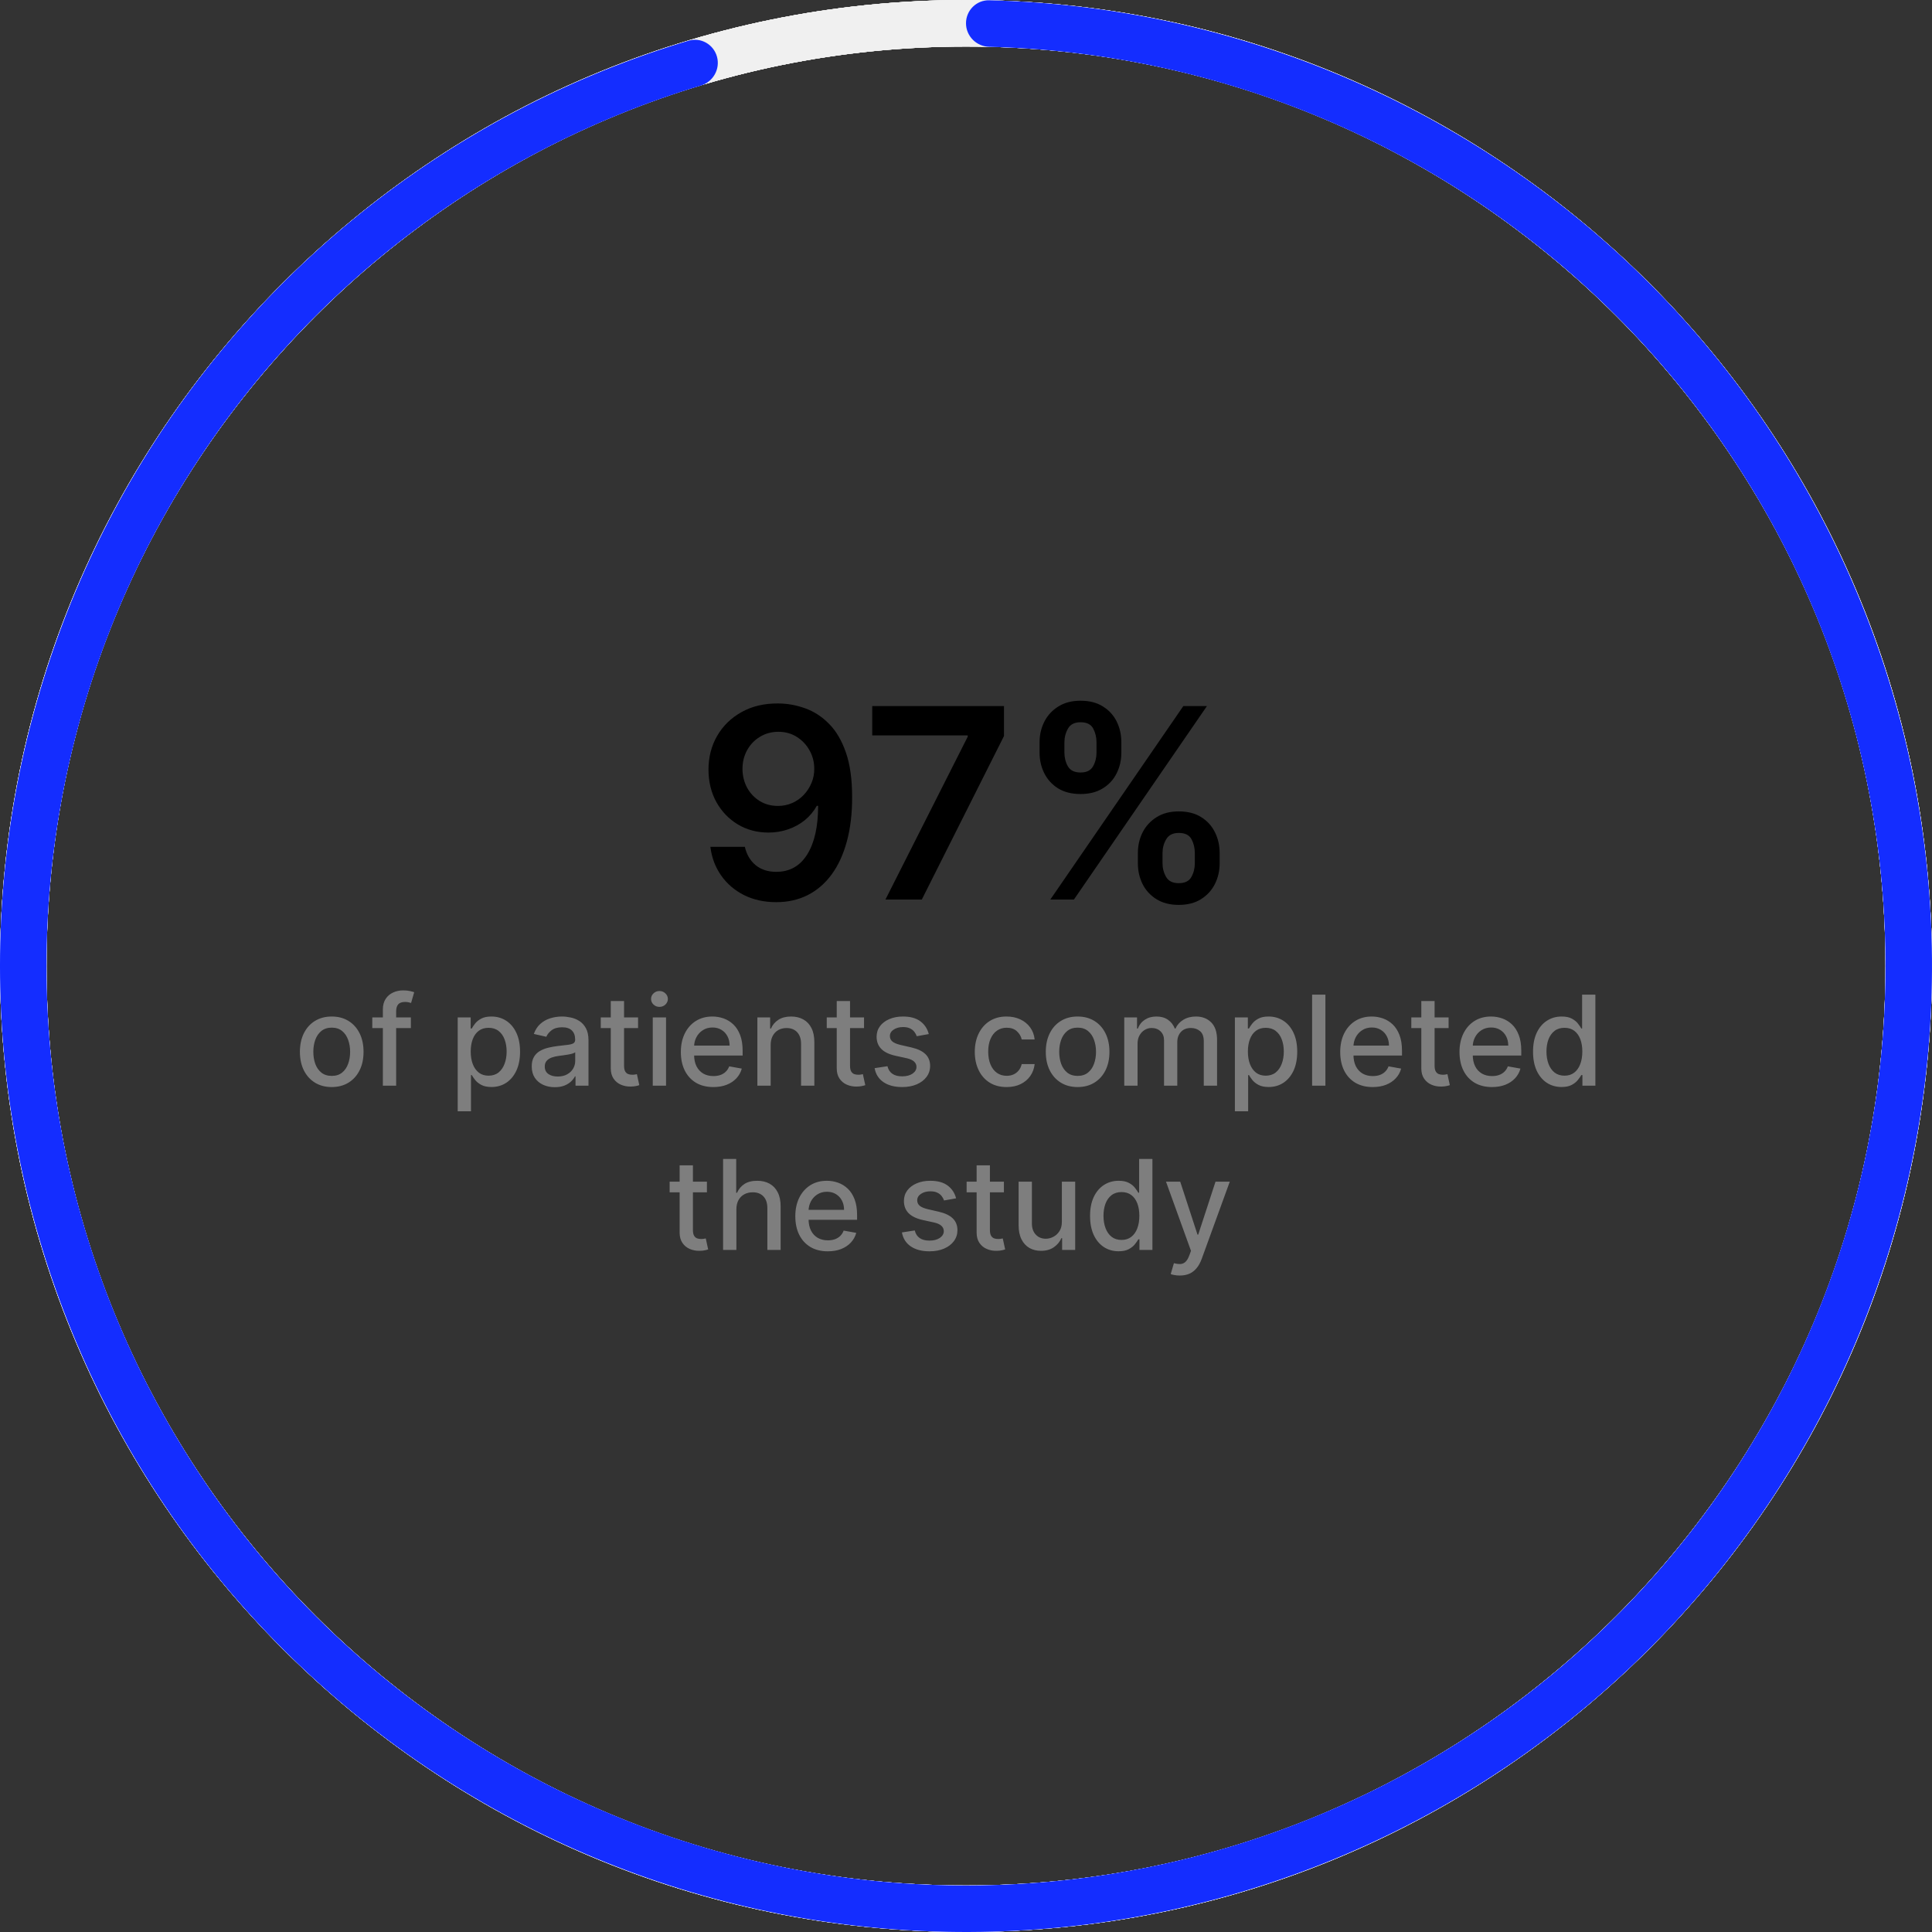 <svg width="247" height="247" viewBox="0 0 247 247" fill="none" xmlns="http://www.w3.org/2000/svg">
<rect x="0" y="0" width="247" height="247" fill="#333333" stroke="none"/>
<path d="M99.5 89.935C100.683 89.943 101.834 90.152 102.953 90.562C104.08 90.965 105.094 91.625 105.995 92.543C106.897 93.452 107.613 94.672 108.145 96.201C108.676 97.73 108.941 99.622 108.941 101.876C108.95 104.001 108.724 105.9 108.265 107.575C107.815 109.241 107.167 110.649 106.321 111.8C105.476 112.951 104.458 113.829 103.267 114.433C102.075 115.036 100.735 115.338 99.246 115.338C97.685 115.338 96.3 115.032 95.093 114.42C93.893 113.809 92.924 112.972 92.183 111.909C91.442 110.847 90.988 109.631 90.819 108.263H95.226C95.451 109.245 95.91 110.026 96.602 110.605C97.302 111.177 98.184 111.462 99.246 111.462C100.961 111.462 102.281 110.718 103.206 109.229C104.132 107.74 104.595 105.671 104.595 103.023H104.426C104.031 103.731 103.52 104.343 102.892 104.858C102.265 105.365 101.552 105.755 100.755 106.029C99.967 106.303 99.129 106.44 98.244 106.44C96.795 106.44 95.491 106.094 94.332 105.401C93.181 104.709 92.267 103.759 91.591 102.552C90.923 101.344 90.585 99.964 90.577 98.41C90.577 96.801 90.947 95.356 91.688 94.076C92.436 92.788 93.479 91.774 94.815 91.033C96.151 90.285 97.713 89.919 99.5 89.935ZM99.512 93.557C98.642 93.557 97.858 93.77 97.157 94.197C96.465 94.615 95.918 95.187 95.515 95.911C95.121 96.628 94.924 97.428 94.924 98.314C94.932 99.191 95.129 99.988 95.515 100.705C95.91 101.421 96.445 101.988 97.121 102.407C97.805 102.826 98.586 103.035 99.463 103.035C100.116 103.035 100.723 102.91 101.287 102.661C101.85 102.411 102.341 102.065 102.76 101.622C103.186 101.171 103.516 100.66 103.75 100.089C103.991 99.517 104.108 98.914 104.1 98.278C104.1 97.433 103.899 96.652 103.496 95.935C103.102 95.219 102.558 94.644 101.866 94.209C101.182 93.774 100.397 93.557 99.512 93.557ZM113.204 115L123.72 94.185V94.016H111.513V90.273H128.356V94.1L117.852 115H113.204ZM145.474 110.364V109.06C145.474 108.102 145.675 107.22 146.078 106.415C146.488 105.611 147.084 104.963 147.865 104.472C148.645 103.981 149.591 103.735 150.702 103.735C151.845 103.735 152.803 103.981 153.576 104.472C154.348 104.955 154.932 105.598 155.326 106.403C155.729 107.208 155.93 108.094 155.93 109.06V110.364C155.93 111.321 155.729 112.203 155.326 113.008C154.924 113.813 154.332 114.461 153.551 114.952C152.779 115.443 151.829 115.688 150.702 115.688C149.575 115.688 148.621 115.443 147.84 114.952C147.06 114.461 146.468 113.813 146.066 113.008C145.671 112.203 145.474 111.321 145.474 110.364ZM148.625 109.06V110.364C148.625 111 148.778 111.583 149.084 112.114C149.39 112.646 149.929 112.911 150.702 112.911C151.483 112.911 152.018 112.65 152.308 112.126C152.606 111.595 152.755 111.008 152.755 110.364V109.06C152.755 108.416 152.614 107.828 152.332 107.297C152.05 106.758 151.507 106.488 150.702 106.488C149.945 106.488 149.41 106.758 149.096 107.297C148.782 107.828 148.625 108.416 148.625 109.06ZM132.905 96.213V94.909C132.905 93.943 133.11 93.058 133.521 92.253C133.931 91.448 134.527 90.804 135.308 90.321C136.089 89.83 137.034 89.585 138.145 89.585C139.28 89.585 140.234 89.83 141.007 90.321C141.787 90.804 142.375 91.448 142.769 92.253C143.164 93.058 143.361 93.943 143.361 94.909V96.213C143.361 97.179 143.16 98.064 142.757 98.869C142.363 99.666 141.775 100.306 140.995 100.789C140.214 101.272 139.264 101.513 138.145 101.513C137.01 101.513 136.052 101.272 135.272 100.789C134.499 100.306 133.911 99.662 133.509 98.857C133.106 98.052 132.905 97.171 132.905 96.213ZM136.081 94.909V96.213C136.081 96.857 136.229 97.445 136.527 97.976C136.833 98.499 137.372 98.761 138.145 98.761C138.918 98.761 139.449 98.499 139.739 97.976C140.037 97.445 140.186 96.857 140.186 96.213V94.909C140.186 94.265 140.045 93.678 139.763 93.146C139.481 92.607 138.942 92.337 138.145 92.337C137.38 92.337 136.845 92.607 136.539 93.146C136.233 93.686 136.081 94.273 136.081 94.909ZM134.282 115L151.282 90.273H154.3L137.3 115H134.282Z" fill="black"/>
<path d="M42.41 138.976C41.592 138.976 40.878 138.789 40.268 138.414C39.658 138.039 39.185 137.514 38.847 136.84C38.51 136.166 38.342 135.378 38.342 134.476C38.342 133.571 38.51 132.779 38.847 132.101C39.185 131.423 39.658 130.897 40.268 130.522C40.878 130.147 41.592 129.959 42.41 129.959C43.228 129.959 43.942 130.147 44.552 130.522C45.162 130.897 45.635 131.423 45.972 132.101C46.31 132.779 46.478 133.571 46.478 134.476C46.478 135.378 46.31 136.166 45.972 136.84C45.635 137.514 45.162 138.039 44.552 138.414C43.942 138.789 43.228 138.976 42.41 138.976ZM42.416 137.55C42.946 137.55 43.385 137.41 43.734 137.13C44.082 136.849 44.34 136.476 44.507 136.01C44.677 135.544 44.762 135.031 44.762 134.47C44.762 133.914 44.677 133.402 44.507 132.936C44.34 132.467 44.082 132.09 43.734 131.806C43.385 131.522 42.946 131.38 42.416 131.38C41.882 131.38 41.438 131.522 41.086 131.806C40.738 132.09 40.478 132.467 40.308 132.936C40.141 133.402 40.058 133.914 40.058 134.47C40.058 135.031 40.141 135.544 40.308 136.01C40.478 136.476 40.738 136.849 41.086 137.13C41.438 137.41 41.882 137.55 42.416 137.55ZM52.528 130.073V131.436H47.596V130.073H52.528ZM48.948 138.8V129.061C48.948 128.516 49.068 128.063 49.306 127.703C49.545 127.34 49.861 127.069 50.255 126.891C50.649 126.709 51.077 126.618 51.539 126.618C51.88 126.618 52.172 126.647 52.414 126.703C52.657 126.756 52.837 126.806 52.954 126.851L52.556 128.226C52.477 128.203 52.374 128.177 52.249 128.147C52.124 128.112 51.973 128.095 51.795 128.095C51.382 128.095 51.087 128.198 50.909 128.402C50.734 128.607 50.647 128.902 50.647 129.289V138.8H48.948ZM58.515 142.073V130.073H60.174V131.487H60.316C60.415 131.306 60.557 131.095 60.742 130.857C60.928 130.618 61.186 130.41 61.515 130.232C61.845 130.05 62.28 129.959 62.822 129.959C63.526 129.959 64.155 130.137 64.708 130.493C65.261 130.849 65.695 131.362 66.01 132.033C66.328 132.703 66.487 133.51 66.487 134.453C66.487 135.397 66.329 136.205 66.015 136.88C65.701 137.55 65.269 138.067 64.72 138.431C64.171 138.791 63.544 138.97 62.839 138.97C62.309 138.97 61.875 138.881 61.538 138.703C61.205 138.525 60.943 138.317 60.754 138.078C60.564 137.84 60.419 137.628 60.316 137.442H60.214V142.073H58.515ZM60.18 134.436C60.18 135.05 60.269 135.588 60.447 136.05C60.625 136.512 60.883 136.874 61.22 137.135C61.557 137.393 61.97 137.522 62.458 137.522C62.966 137.522 63.39 137.387 63.731 137.118C64.072 136.845 64.329 136.476 64.504 136.01C64.682 135.544 64.771 135.02 64.771 134.436C64.771 133.861 64.684 133.344 64.51 132.885C64.339 132.427 64.081 132.065 63.737 131.8C63.396 131.535 62.97 131.402 62.458 131.402C61.966 131.402 61.549 131.529 61.208 131.783C60.871 132.037 60.615 132.391 60.441 132.845C60.267 133.3 60.18 133.83 60.18 134.436ZM70.93 138.993C70.377 138.993 69.877 138.891 69.43 138.686C68.983 138.478 68.629 138.177 68.367 137.783C68.11 137.389 67.981 136.906 67.981 136.334C67.981 135.842 68.076 135.436 68.265 135.118C68.454 134.8 68.71 134.548 69.032 134.362C69.354 134.177 69.714 134.037 70.112 133.942C70.51 133.847 70.915 133.775 71.328 133.726C71.85 133.666 72.275 133.616 72.6 133.578C72.926 133.537 73.163 133.47 73.311 133.38C73.458 133.289 73.532 133.141 73.532 132.936V132.897C73.532 132.4 73.392 132.016 73.112 131.743C72.835 131.47 72.422 131.334 71.873 131.334C71.301 131.334 70.85 131.461 70.521 131.715C70.195 131.965 69.97 132.243 69.845 132.55L68.248 132.186C68.438 131.656 68.714 131.228 69.078 130.902C69.445 130.573 69.867 130.334 70.345 130.186C70.822 130.035 71.324 129.959 71.85 129.959C72.199 129.959 72.568 130.001 72.958 130.084C73.352 130.164 73.72 130.311 74.061 130.527C74.405 130.743 74.688 131.052 74.907 131.453C75.127 131.851 75.237 132.368 75.237 133.005V138.8H73.578V137.607H73.51C73.4 137.827 73.235 138.042 73.015 138.255C72.796 138.467 72.513 138.643 72.169 138.783C71.824 138.923 71.411 138.993 70.93 138.993ZM71.299 137.63C71.769 137.63 72.171 137.537 72.504 137.351C72.841 137.166 73.097 136.923 73.271 136.624C73.449 136.321 73.538 135.997 73.538 135.652V134.527C73.477 134.588 73.36 134.645 73.186 134.698C73.015 134.747 72.82 134.791 72.6 134.828C72.381 134.862 72.167 134.895 71.958 134.925C71.75 134.952 71.576 134.974 71.436 134.993C71.106 135.035 70.805 135.105 70.532 135.203C70.263 135.302 70.047 135.444 69.885 135.63C69.725 135.811 69.646 136.054 69.646 136.357C69.646 136.777 69.801 137.095 70.112 137.311C70.422 137.523 70.818 137.63 71.299 137.63ZM81.573 130.073V131.436H76.806V130.073H81.573ZM78.085 127.982H79.784V136.237C79.784 136.567 79.833 136.815 79.931 136.982C80.03 137.145 80.157 137.256 80.312 137.317C80.471 137.374 80.644 137.402 80.829 137.402C80.965 137.402 81.085 137.393 81.187 137.374C81.289 137.355 81.369 137.34 81.426 137.328L81.733 138.732C81.634 138.77 81.494 138.808 81.312 138.845C81.13 138.887 80.903 138.91 80.63 138.914C80.183 138.921 79.767 138.842 79.38 138.675C78.994 138.508 78.681 138.251 78.443 137.902C78.204 137.554 78.085 137.116 78.085 136.59V127.982ZM83.453 138.8V130.073H85.151V138.8H83.453ZM84.311 128.726C84.015 128.726 83.761 128.628 83.549 128.431C83.341 128.23 83.237 127.991 83.237 127.715C83.237 127.434 83.341 127.196 83.549 126.999C83.761 126.798 84.015 126.698 84.311 126.698C84.606 126.698 84.858 126.798 85.066 126.999C85.278 127.196 85.385 127.434 85.385 127.715C85.385 127.991 85.278 128.23 85.066 128.431C84.858 128.628 84.606 128.726 84.311 128.726ZM91.198 138.976C90.338 138.976 89.598 138.792 88.977 138.425C88.359 138.054 87.882 137.533 87.545 136.862C87.212 136.188 87.045 135.398 87.045 134.493C87.045 133.599 87.212 132.811 87.545 132.13C87.882 131.448 88.352 130.916 88.954 130.533C89.56 130.15 90.269 129.959 91.079 129.959C91.572 129.959 92.049 130.041 92.511 130.203C92.973 130.366 93.388 130.622 93.755 130.97C94.123 131.319 94.412 131.772 94.624 132.328C94.837 132.881 94.943 133.554 94.943 134.345V134.948H88.005V133.675H93.278C93.278 133.228 93.187 132.832 93.005 132.487C92.823 132.139 92.568 131.864 92.238 131.664C91.912 131.463 91.53 131.362 91.09 131.362C90.613 131.362 90.197 131.48 89.84 131.715C89.488 131.946 89.215 132.249 89.022 132.624C88.833 132.995 88.738 133.398 88.738 133.834V134.828C88.738 135.412 88.84 135.908 89.045 136.317C89.253 136.726 89.543 137.039 89.914 137.255C90.285 137.467 90.719 137.573 91.215 137.573C91.537 137.573 91.831 137.527 92.096 137.436C92.361 137.342 92.59 137.202 92.784 137.016C92.977 136.83 93.124 136.601 93.227 136.328L94.835 136.618C94.706 137.092 94.475 137.506 94.142 137.862C93.812 138.215 93.397 138.489 92.897 138.686C92.401 138.88 91.835 138.976 91.198 138.976ZM98.526 133.618V138.8H96.828V130.073H98.458V131.493H98.566C98.767 131.031 99.081 130.66 99.51 130.38C99.941 130.099 100.485 129.959 101.14 129.959C101.735 129.959 102.256 130.084 102.703 130.334C103.15 130.58 103.496 130.948 103.742 131.436C103.989 131.925 104.112 132.529 104.112 133.249V138.8H102.413V133.453C102.413 132.821 102.248 132.327 101.919 131.97C101.589 131.611 101.136 131.431 100.561 131.431C100.167 131.431 99.816 131.516 99.51 131.686C99.206 131.857 98.966 132.107 98.788 132.436C98.614 132.762 98.526 133.156 98.526 133.618ZM110.464 130.073V131.436H105.697V130.073H110.464ZM106.975 127.982H108.674V136.237C108.674 136.567 108.723 136.815 108.822 136.982C108.92 137.145 109.047 137.256 109.203 137.317C109.362 137.374 109.534 137.402 109.72 137.402C109.856 137.402 109.975 137.393 110.078 137.374C110.18 137.355 110.259 137.34 110.316 137.328L110.623 138.732C110.525 138.77 110.384 138.808 110.203 138.845C110.021 138.887 109.794 138.91 109.521 138.914C109.074 138.921 108.657 138.842 108.271 138.675C107.884 138.508 107.572 138.251 107.333 137.902C107.095 137.554 106.975 137.116 106.975 136.59V127.982ZM118.742 132.203L117.203 132.476C117.138 132.279 117.036 132.092 116.896 131.914C116.759 131.736 116.574 131.59 116.339 131.476C116.104 131.362 115.811 131.306 115.458 131.306C114.977 131.306 114.576 131.414 114.254 131.63C113.932 131.842 113.771 132.116 113.771 132.453C113.771 132.745 113.879 132.98 114.095 133.158C114.311 133.336 114.659 133.482 115.14 133.595L116.527 133.914C117.33 134.099 117.928 134.385 118.322 134.772C118.716 135.158 118.913 135.66 118.913 136.277C118.913 136.8 118.761 137.266 118.458 137.675C118.159 138.08 117.741 138.398 117.203 138.63C116.669 138.861 116.049 138.976 115.345 138.976C114.367 138.976 113.57 138.768 112.953 138.351C112.335 137.931 111.956 137.334 111.816 136.561L113.458 136.311C113.561 136.739 113.771 137.063 114.089 137.283C114.407 137.499 114.822 137.607 115.333 137.607C115.89 137.607 116.335 137.491 116.669 137.26C117.002 137.025 117.169 136.739 117.169 136.402C117.169 136.13 117.066 135.9 116.862 135.715C116.661 135.529 116.352 135.389 115.936 135.294L114.458 134.97C113.644 134.785 113.042 134.489 112.652 134.084C112.265 133.679 112.072 133.166 112.072 132.544C112.072 132.029 112.216 131.578 112.504 131.192C112.792 130.806 113.189 130.505 113.697 130.289C114.205 130.069 114.786 129.959 115.441 129.959C116.384 129.959 117.127 130.164 117.669 130.573C118.21 130.978 118.568 131.522 118.742 132.203ZM128.691 138.976C127.847 138.976 127.119 138.785 126.509 138.402C125.903 138.016 125.438 137.484 125.112 136.806C124.786 136.128 124.623 135.351 124.623 134.476C124.623 133.59 124.79 132.808 125.123 132.13C125.456 131.448 125.926 130.916 126.532 130.533C127.138 130.15 127.852 129.959 128.674 129.959C129.337 129.959 129.928 130.082 130.447 130.328C130.966 130.571 131.384 130.912 131.703 131.351C132.025 131.791 132.216 132.304 132.277 132.891H130.623C130.532 132.482 130.324 132.13 129.998 131.834C129.676 131.539 129.244 131.391 128.703 131.391C128.229 131.391 127.814 131.516 127.458 131.766C127.106 132.012 126.831 132.364 126.634 132.823C126.438 133.277 126.339 133.815 126.339 134.436C126.339 135.073 126.436 135.622 126.629 136.084C126.822 136.546 127.095 136.904 127.447 137.158C127.803 137.412 128.222 137.539 128.703 137.539C129.025 137.539 129.316 137.48 129.578 137.362C129.843 137.241 130.064 137.069 130.242 136.845C130.424 136.622 130.551 136.353 130.623 136.039H132.277C132.216 136.603 132.032 137.107 131.725 137.55C131.419 137.993 131.008 138.342 130.492 138.595C129.981 138.849 129.381 138.976 128.691 138.976ZM137.769 138.976C136.951 138.976 136.237 138.789 135.627 138.414C135.018 138.039 134.544 137.514 134.207 136.84C133.87 136.166 133.701 135.378 133.701 134.476C133.701 133.571 133.87 132.779 134.207 132.101C134.544 131.423 135.018 130.897 135.627 130.522C136.237 130.147 136.951 129.959 137.769 129.959C138.588 129.959 139.302 130.147 139.911 130.522C140.521 130.897 140.995 131.423 141.332 132.101C141.669 132.779 141.838 133.571 141.838 134.476C141.838 135.378 141.669 136.166 141.332 136.84C140.995 137.514 140.521 138.039 139.911 138.414C139.302 138.789 138.588 138.976 137.769 138.976ZM137.775 137.55C138.305 137.55 138.745 137.41 139.093 137.13C139.442 136.849 139.699 136.476 139.866 136.01C140.036 135.544 140.122 135.031 140.122 134.47C140.122 133.914 140.036 133.402 139.866 132.936C139.699 132.467 139.442 132.09 139.093 131.806C138.745 131.522 138.305 131.38 137.775 131.38C137.241 131.38 136.798 131.522 136.446 131.806C136.097 132.09 135.838 132.467 135.667 132.936C135.5 133.402 135.417 133.914 135.417 134.47C135.417 135.031 135.5 135.544 135.667 136.01C135.838 136.476 136.097 136.849 136.446 137.13C136.798 137.41 137.241 137.55 137.775 137.55ZM143.734 138.8V130.073H145.365V131.493H145.473C145.654 131.012 145.952 130.637 146.365 130.368C146.777 130.095 147.272 129.959 147.848 129.959C148.431 129.959 148.92 130.095 149.313 130.368C149.711 130.641 150.005 131.016 150.194 131.493H150.285C150.493 131.027 150.825 130.656 151.279 130.38C151.734 130.099 152.276 129.959 152.904 129.959C153.696 129.959 154.342 130.207 154.842 130.703C155.346 131.2 155.598 131.948 155.598 132.948V138.8H153.899V133.107C153.899 132.516 153.738 132.088 153.416 131.823C153.094 131.558 152.709 131.425 152.262 131.425C151.709 131.425 151.279 131.595 150.973 131.936C150.666 132.273 150.512 132.707 150.512 133.237V138.8H148.819V132.999C148.819 132.525 148.671 132.145 148.376 131.857C148.08 131.569 147.696 131.425 147.223 131.425C146.901 131.425 146.603 131.51 146.33 131.681C146.062 131.847 145.844 132.08 145.677 132.38C145.514 132.679 145.433 133.025 145.433 133.419V138.8H143.734ZM157.875 142.073V130.073H159.534V131.487H159.676C159.774 131.306 159.916 131.095 160.102 130.857C160.287 130.618 160.545 130.41 160.875 130.232C161.204 130.05 161.64 129.959 162.181 129.959C162.886 129.959 163.515 130.137 164.068 130.493C164.621 130.849 165.054 131.362 165.369 132.033C165.687 132.703 165.846 133.51 165.846 134.453C165.846 135.397 165.689 136.205 165.375 136.88C165.06 137.55 164.628 138.067 164.079 138.431C163.53 138.791 162.903 138.97 162.198 138.97C161.668 138.97 161.234 138.881 160.897 138.703C160.564 138.525 160.303 138.317 160.113 138.078C159.924 137.84 159.778 137.628 159.676 137.442H159.573V142.073H157.875ZM159.539 134.436C159.539 135.05 159.628 135.588 159.806 136.05C159.984 136.512 160.242 136.874 160.579 137.135C160.916 137.393 161.329 137.522 161.818 137.522C162.325 137.522 162.75 137.387 163.09 137.118C163.431 136.845 163.689 136.476 163.863 136.01C164.041 135.544 164.13 135.02 164.13 134.436C164.13 133.861 164.043 133.344 163.869 132.885C163.698 132.427 163.441 132.065 163.096 131.8C162.755 131.535 162.329 131.402 161.818 131.402C161.325 131.402 160.909 131.529 160.568 131.783C160.231 132.037 159.975 132.391 159.801 132.845C159.626 133.3 159.539 133.83 159.539 134.436ZM169.448 127.164V138.8H167.75V127.164H169.448ZM175.495 138.976C174.635 138.976 173.895 138.792 173.274 138.425C172.656 138.054 172.179 137.533 171.842 136.862C171.509 136.188 171.342 135.398 171.342 134.493C171.342 133.599 171.509 132.811 171.842 132.13C172.179 131.448 172.649 130.916 173.251 130.533C173.857 130.15 174.565 129.959 175.376 129.959C175.868 129.959 176.346 130.041 176.808 130.203C177.27 130.366 177.685 130.622 178.052 130.97C178.42 131.319 178.709 131.772 178.921 132.328C179.134 132.881 179.24 133.554 179.24 134.345V134.948H172.302V133.675H177.575C177.575 133.228 177.484 132.832 177.302 132.487C177.12 132.139 176.865 131.864 176.535 131.664C176.209 131.463 175.827 131.362 175.387 131.362C174.91 131.362 174.493 131.48 174.137 131.715C173.785 131.946 173.512 132.249 173.319 132.624C173.13 132.995 173.035 133.398 173.035 133.834V134.828C173.035 135.412 173.137 135.908 173.342 136.317C173.55 136.726 173.84 137.039 174.211 137.255C174.582 137.467 175.016 137.573 175.512 137.573C175.834 137.573 176.128 137.527 176.393 137.436C176.658 137.342 176.887 137.202 177.08 137.016C177.274 136.83 177.421 136.601 177.524 136.328L179.132 136.618C179.003 137.092 178.772 137.506 178.438 137.862C178.109 138.215 177.694 138.489 177.194 138.686C176.698 138.88 176.132 138.976 175.495 138.976ZM185.198 130.073V131.436H180.431V130.073H185.198ZM181.71 127.982H183.409V136.237C183.409 136.567 183.458 136.815 183.556 136.982C183.655 137.145 183.782 137.256 183.937 137.317C184.096 137.374 184.268 137.402 184.454 137.402C184.59 137.402 184.71 137.393 184.812 137.374C184.914 137.355 184.994 137.34 185.051 137.328L185.357 138.732C185.259 138.77 185.119 138.808 184.937 138.845C184.755 138.887 184.528 138.91 184.255 138.914C183.808 138.921 183.392 138.842 183.005 138.675C182.619 138.508 182.306 138.251 182.068 137.902C181.829 137.554 181.71 137.116 181.71 136.59V127.982ZM190.745 138.976C189.885 138.976 189.145 138.792 188.524 138.425C187.906 138.054 187.429 137.533 187.092 136.862C186.759 136.188 186.592 135.398 186.592 134.493C186.592 133.599 186.759 132.811 187.092 132.13C187.429 131.448 187.899 130.916 188.501 130.533C189.107 130.15 189.815 129.959 190.626 129.959C191.118 129.959 191.596 130.041 192.058 130.203C192.52 130.366 192.935 130.622 193.302 130.97C193.67 131.319 193.959 131.772 194.171 132.328C194.384 132.881 194.49 133.554 194.49 134.345V134.948H187.552V133.675H192.825C192.825 133.228 192.734 132.832 192.552 132.487C192.37 132.139 192.115 131.864 191.785 131.664C191.459 131.463 191.077 131.362 190.637 131.362C190.16 131.362 189.743 131.48 189.387 131.715C189.035 131.946 188.762 132.249 188.569 132.624C188.38 132.995 188.285 133.398 188.285 133.834V134.828C188.285 135.412 188.387 135.908 188.592 136.317C188.8 136.726 189.09 137.039 189.461 137.255C189.832 137.467 190.266 137.573 190.762 137.573C191.084 137.573 191.378 137.527 191.643 137.436C191.908 137.342 192.137 137.202 192.33 137.016C192.524 136.83 192.671 136.601 192.774 136.328L194.382 136.618C194.253 137.092 194.022 137.506 193.688 137.862C193.359 138.215 192.944 138.489 192.444 138.686C191.948 138.88 191.382 138.976 190.745 138.976ZM199.642 138.97C198.937 138.97 198.308 138.791 197.755 138.431C197.206 138.067 196.774 137.55 196.46 136.88C196.149 136.205 195.994 135.397 195.994 134.453C195.994 133.51 196.151 132.703 196.465 132.033C196.784 131.362 197.219 130.849 197.772 130.493C198.325 130.137 198.952 129.959 199.653 129.959C200.195 129.959 200.63 130.05 200.96 130.232C201.293 130.41 201.551 130.618 201.732 130.857C201.918 131.095 202.062 131.306 202.164 131.487H202.267V127.164H203.965V138.8H202.306V137.442H202.164C202.062 137.628 201.914 137.84 201.721 138.078C201.532 138.317 201.27 138.525 200.937 138.703C200.604 138.881 200.172 138.97 199.642 138.97ZM200.017 137.522C200.505 137.522 200.918 137.393 201.255 137.135C201.596 136.874 201.854 136.512 202.028 136.05C202.206 135.588 202.295 135.05 202.295 134.436C202.295 133.83 202.208 133.3 202.034 132.845C201.859 132.391 201.604 132.037 201.267 131.783C200.929 131.529 200.513 131.402 200.017 131.402C199.505 131.402 199.079 131.535 198.738 131.8C198.397 132.065 198.14 132.427 197.965 132.885C197.795 133.344 197.71 133.861 197.71 134.436C197.71 135.02 197.797 135.544 197.971 136.01C198.145 136.476 198.403 136.845 198.744 137.118C199.089 137.387 199.513 137.522 200.017 137.522ZM90.378 151.073V152.436H85.611V151.073H90.378ZM86.889 148.982H88.588V157.237C88.588 157.567 88.638 157.815 88.736 157.982C88.835 158.145 88.961 158.256 89.117 158.317C89.276 158.374 89.448 158.402 89.634 158.402C89.77 158.402 89.889 158.393 89.992 158.374C90.094 158.355 90.174 158.34 90.23 158.328L90.537 159.732C90.439 159.77 90.299 159.808 90.117 159.845C89.935 159.887 89.708 159.91 89.435 159.914C88.988 159.921 88.571 159.842 88.185 159.675C87.799 159.508 87.486 159.251 87.247 158.902C87.009 158.554 86.889 158.116 86.889 157.59V148.982ZM94.144 154.618V159.8H92.445V148.164H94.121V152.493H94.229C94.433 152.023 94.746 151.65 95.166 151.374C95.587 151.097 96.136 150.959 96.814 150.959C97.413 150.959 97.935 151.082 98.382 151.328C98.833 151.575 99.182 151.942 99.428 152.431C99.678 152.916 99.803 153.522 99.803 154.249V159.8H98.104V154.453C98.104 153.813 97.939 153.317 97.61 152.965C97.28 152.609 96.822 152.431 96.235 152.431C95.833 152.431 95.473 152.516 95.155 152.686C94.841 152.857 94.593 153.107 94.411 153.436C94.233 153.762 94.144 154.156 94.144 154.618ZM105.831 159.976C104.971 159.976 104.231 159.792 103.61 159.425C102.992 159.054 102.515 158.533 102.178 157.862C101.844 157.188 101.678 156.398 101.678 155.493C101.678 154.599 101.844 153.811 102.178 153.13C102.515 152.448 102.985 151.916 103.587 151.533C104.193 151.15 104.901 150.959 105.712 150.959C106.204 150.959 106.682 151.041 107.144 151.203C107.606 151.366 108.021 151.622 108.388 151.97C108.755 152.319 109.045 152.772 109.257 153.328C109.469 153.881 109.576 154.554 109.576 155.345V155.948H102.638V154.675H107.911C107.911 154.228 107.82 153.832 107.638 153.487C107.456 153.139 107.201 152.864 106.871 152.664C106.545 152.463 106.163 152.362 105.723 152.362C105.246 152.362 104.829 152.48 104.473 152.715C104.121 152.946 103.848 153.249 103.655 153.624C103.466 153.995 103.371 154.398 103.371 154.834V155.828C103.371 156.412 103.473 156.908 103.678 157.317C103.886 157.726 104.176 158.039 104.547 158.255C104.918 158.467 105.352 158.573 105.848 158.573C106.17 158.573 106.464 158.527 106.729 158.436C106.994 158.342 107.223 158.202 107.416 158.016C107.61 157.83 107.757 157.601 107.86 157.328L109.468 157.618C109.339 158.092 109.108 158.506 108.774 158.862C108.445 159.215 108.03 159.489 107.53 159.686C107.034 159.88 106.468 159.976 105.831 159.976ZM122.235 153.203L120.695 153.476C120.63 153.279 120.528 153.092 120.388 152.914C120.252 152.736 120.066 152.59 119.831 152.476C119.596 152.362 119.303 152.306 118.951 152.306C118.469 152.306 118.068 152.414 117.746 152.63C117.424 152.842 117.263 153.116 117.263 153.453C117.263 153.745 117.371 153.98 117.587 154.158C117.803 154.336 118.151 154.482 118.632 154.595L120.019 154.914C120.822 155.099 121.42 155.385 121.814 155.772C122.208 156.158 122.405 156.66 122.405 157.277C122.405 157.8 122.254 158.266 121.951 158.675C121.651 159.08 121.233 159.398 120.695 159.63C120.161 159.861 119.541 159.976 118.837 159.976C117.86 159.976 117.062 159.768 116.445 159.351C115.827 158.931 115.449 158.334 115.308 157.561L116.951 157.311C117.053 157.739 117.263 158.063 117.581 158.283C117.899 158.499 118.314 158.607 118.826 158.607C119.382 158.607 119.827 158.491 120.161 158.26C120.494 158.025 120.661 157.739 120.661 157.402C120.661 157.13 120.558 156.9 120.354 156.715C120.153 156.529 119.844 156.389 119.428 156.294L117.951 155.97C117.136 155.785 116.534 155.489 116.144 155.084C115.757 154.679 115.564 154.166 115.564 153.544C115.564 153.029 115.708 152.578 115.996 152.192C116.284 151.806 116.682 151.505 117.189 151.289C117.697 151.069 118.278 150.959 118.933 150.959C119.877 150.959 120.619 151.164 121.161 151.573C121.702 151.978 122.06 152.522 122.235 153.203ZM128.347 151.073V152.436H123.58V151.073H128.347ZM124.858 148.982H126.557V157.237C126.557 157.567 126.606 157.815 126.705 157.982C126.803 158.145 126.93 158.256 127.085 158.317C127.245 158.374 127.417 158.402 127.603 158.402C127.739 158.402 127.858 158.393 127.96 158.374C128.063 158.355 128.142 158.34 128.199 158.328L128.506 159.732C128.407 159.77 128.267 159.808 128.085 159.845C127.904 159.887 127.676 159.91 127.404 159.914C126.957 159.921 126.54 159.842 126.154 159.675C125.767 159.508 125.455 159.251 125.216 158.902C124.978 158.554 124.858 158.116 124.858 157.59V148.982ZM135.755 156.181V151.073H137.459V159.8H135.789V158.289H135.698C135.497 158.755 135.175 159.143 134.732 159.453C134.292 159.76 133.745 159.914 133.09 159.914C132.529 159.914 132.033 159.791 131.601 159.544C131.173 159.294 130.836 158.925 130.59 158.436C130.347 157.948 130.226 157.344 130.226 156.624V151.073H131.925V156.419C131.925 157.014 132.09 157.487 132.419 157.84C132.749 158.192 133.177 158.368 133.703 158.368C134.022 158.368 134.338 158.289 134.652 158.13C134.97 157.97 135.234 157.73 135.442 157.408C135.654 157.086 135.758 156.677 135.755 156.181ZM143.009 159.97C142.304 159.97 141.675 159.791 141.122 159.431C140.573 159.067 140.141 158.55 139.827 157.88C139.516 157.205 139.361 156.397 139.361 155.453C139.361 154.51 139.518 153.703 139.833 153.033C140.151 152.362 140.586 151.849 141.139 151.493C141.692 151.137 142.319 150.959 143.02 150.959C143.562 150.959 143.997 151.05 144.327 151.232C144.66 151.41 144.918 151.618 145.1 151.857C145.285 152.095 145.429 152.306 145.531 152.487H145.634V148.164H147.333V159.8H145.674V158.442H145.531C145.429 158.628 145.281 158.84 145.088 159.078C144.899 159.317 144.638 159.525 144.304 159.703C143.971 159.881 143.539 159.97 143.009 159.97ZM143.384 158.522C143.872 158.522 144.285 158.393 144.622 158.135C144.963 157.874 145.221 157.512 145.395 157.05C145.573 156.588 145.662 156.05 145.662 155.436C145.662 154.83 145.575 154.3 145.401 153.845C145.227 153.391 144.971 153.037 144.634 152.783C144.297 152.529 143.88 152.402 143.384 152.402C142.872 152.402 142.446 152.535 142.105 152.8C141.764 153.065 141.507 153.427 141.333 153.885C141.162 154.344 141.077 154.861 141.077 155.436C141.077 156.02 141.164 156.544 141.338 157.01C141.513 157.476 141.77 157.845 142.111 158.118C142.456 158.387 142.88 158.522 143.384 158.522ZM150.831 163.073C150.577 163.073 150.346 163.052 150.138 163.01C149.93 162.972 149.774 162.931 149.672 162.885L150.081 161.493C150.392 161.577 150.668 161.612 150.911 161.601C151.153 161.59 151.367 161.499 151.553 161.328C151.742 161.158 151.909 160.88 152.053 160.493L152.263 159.914L149.07 151.073H150.888L153.098 157.845H153.189L155.399 151.073H157.223L153.627 160.965C153.46 161.419 153.248 161.804 152.99 162.118C152.733 162.436 152.426 162.675 152.07 162.834C151.714 162.993 151.301 163.073 150.831 163.073Z" fill="#7E7E7E"/>
<path d="M247 123.5C247 191.707 191.707 247 123.5 247C55.293 247 0 191.707 0 123.5C0 55.293 55.293 0 123.5 0C191.707 0 247 55.293 247 123.5ZM5.948 123.5C5.948 188.422 58.578 241.052 123.5 241.052C188.422 241.052 241.052 188.422 241.052 123.5C241.052 58.578 188.422 5.948 123.5 5.948C58.578 5.948 5.948 58.578 5.948 123.5Z" fill="#F0F0F0"/>
<path d="M247 123.5C247 191.707 191.707 247 123.5 247C55.293 247 0 191.707 0 123.5C0 55.293 55.293 0 123.5 0C191.707 0 247 55.293 247 123.5ZM5.948 123.5C5.948 188.422 58.578 241.052 123.5 241.052C188.422 241.052 241.052 188.422 241.052 123.5C241.052 58.578 188.422 5.948 123.5 5.948C58.578 5.948 5.948 58.578 5.948 123.5Z" fill="#F0F0F0"/>
<path d="M247 123.5C247 191.707 191.707 247 123.5 247C55.293 247 0 191.707 0 123.5C0 55.293 55.293 0 123.5 0C191.707 0 247 55.293 247 123.5ZM5.948 123.5C5.948 188.422 58.578 241.052 123.5 241.052C188.422 241.052 241.052 188.422 241.052 123.5C241.052 58.578 188.422 5.948 123.5 5.948C58.578 5.948 5.948 58.578 5.948 123.5Z" fill="#F0F0F0"/>
<path d="M247 123.5C247 191.707 191.707 247 123.5 247C55.293 247 0 191.707 0 123.5C0 55.293 55.293 0 123.5 0C191.707 0 247 55.293 247 123.5ZM5.948 123.5C5.948 188.422 58.578 241.052 123.5 241.052C188.422 241.052 241.052 188.422 241.052 123.5C241.052 58.578 188.422 5.948 123.5 5.948C58.578 5.948 5.948 58.578 5.948 123.5Z" fill="#F0F0F0"/>
<path d="M247 123.5C247 191.707 191.707 247 123.5 247C55.293 247 0 191.707 0 123.5C0 55.293 55.293 0 123.5 0C191.707 0 247 55.293 247 123.5ZM5.948 123.5C5.948 188.422 58.578 241.052 123.5 241.052C188.422 241.052 241.052 188.422 241.052 123.5C241.052 58.578 188.422 5.948 123.5 5.948C58.578 5.948 5.948 58.578 5.948 123.5Z" fill="#F0F0F0"/>
<path d="M123.5 2.974C123.5 1.331 124.832 -0.004 126.474 0.036C156.73 0.764 185.707 12.583 207.862 33.304C230.74 54.703 244.632 83.996 246.724 115.253C248.816 146.51 238.952 177.393 219.128 201.65C199.305 225.907 171.005 241.724 139.957 245.899C108.91 250.073 77.437 242.293 51.91 224.134C26.384 205.974 8.712 178.793 2.474 148.094C-3.765 117.395 1.896 85.472 18.31 58.79C34.204 32.953 59.031 13.9 88.02 5.206C89.594 4.734 91.231 5.67 91.665 7.254C92.098 8.838 91.164 10.47 89.592 10.944C62.057 19.238 38.48 37.355 23.376 61.906C7.753 87.303 2.364 117.689 8.302 146.91C14.24 176.13 31.061 202.003 55.358 219.287C79.655 236.572 109.613 243.977 139.165 240.004C168.717 236.031 195.654 220.975 214.523 197.887C233.392 174.798 242.781 145.402 240.79 115.65C238.799 85.899 225.576 58.016 203.799 37.647C182.747 17.957 155.221 6.712 126.474 5.985C124.832 5.944 123.5 4.616 123.5 2.974Z" fill="#142DFF"/>
</svg>

